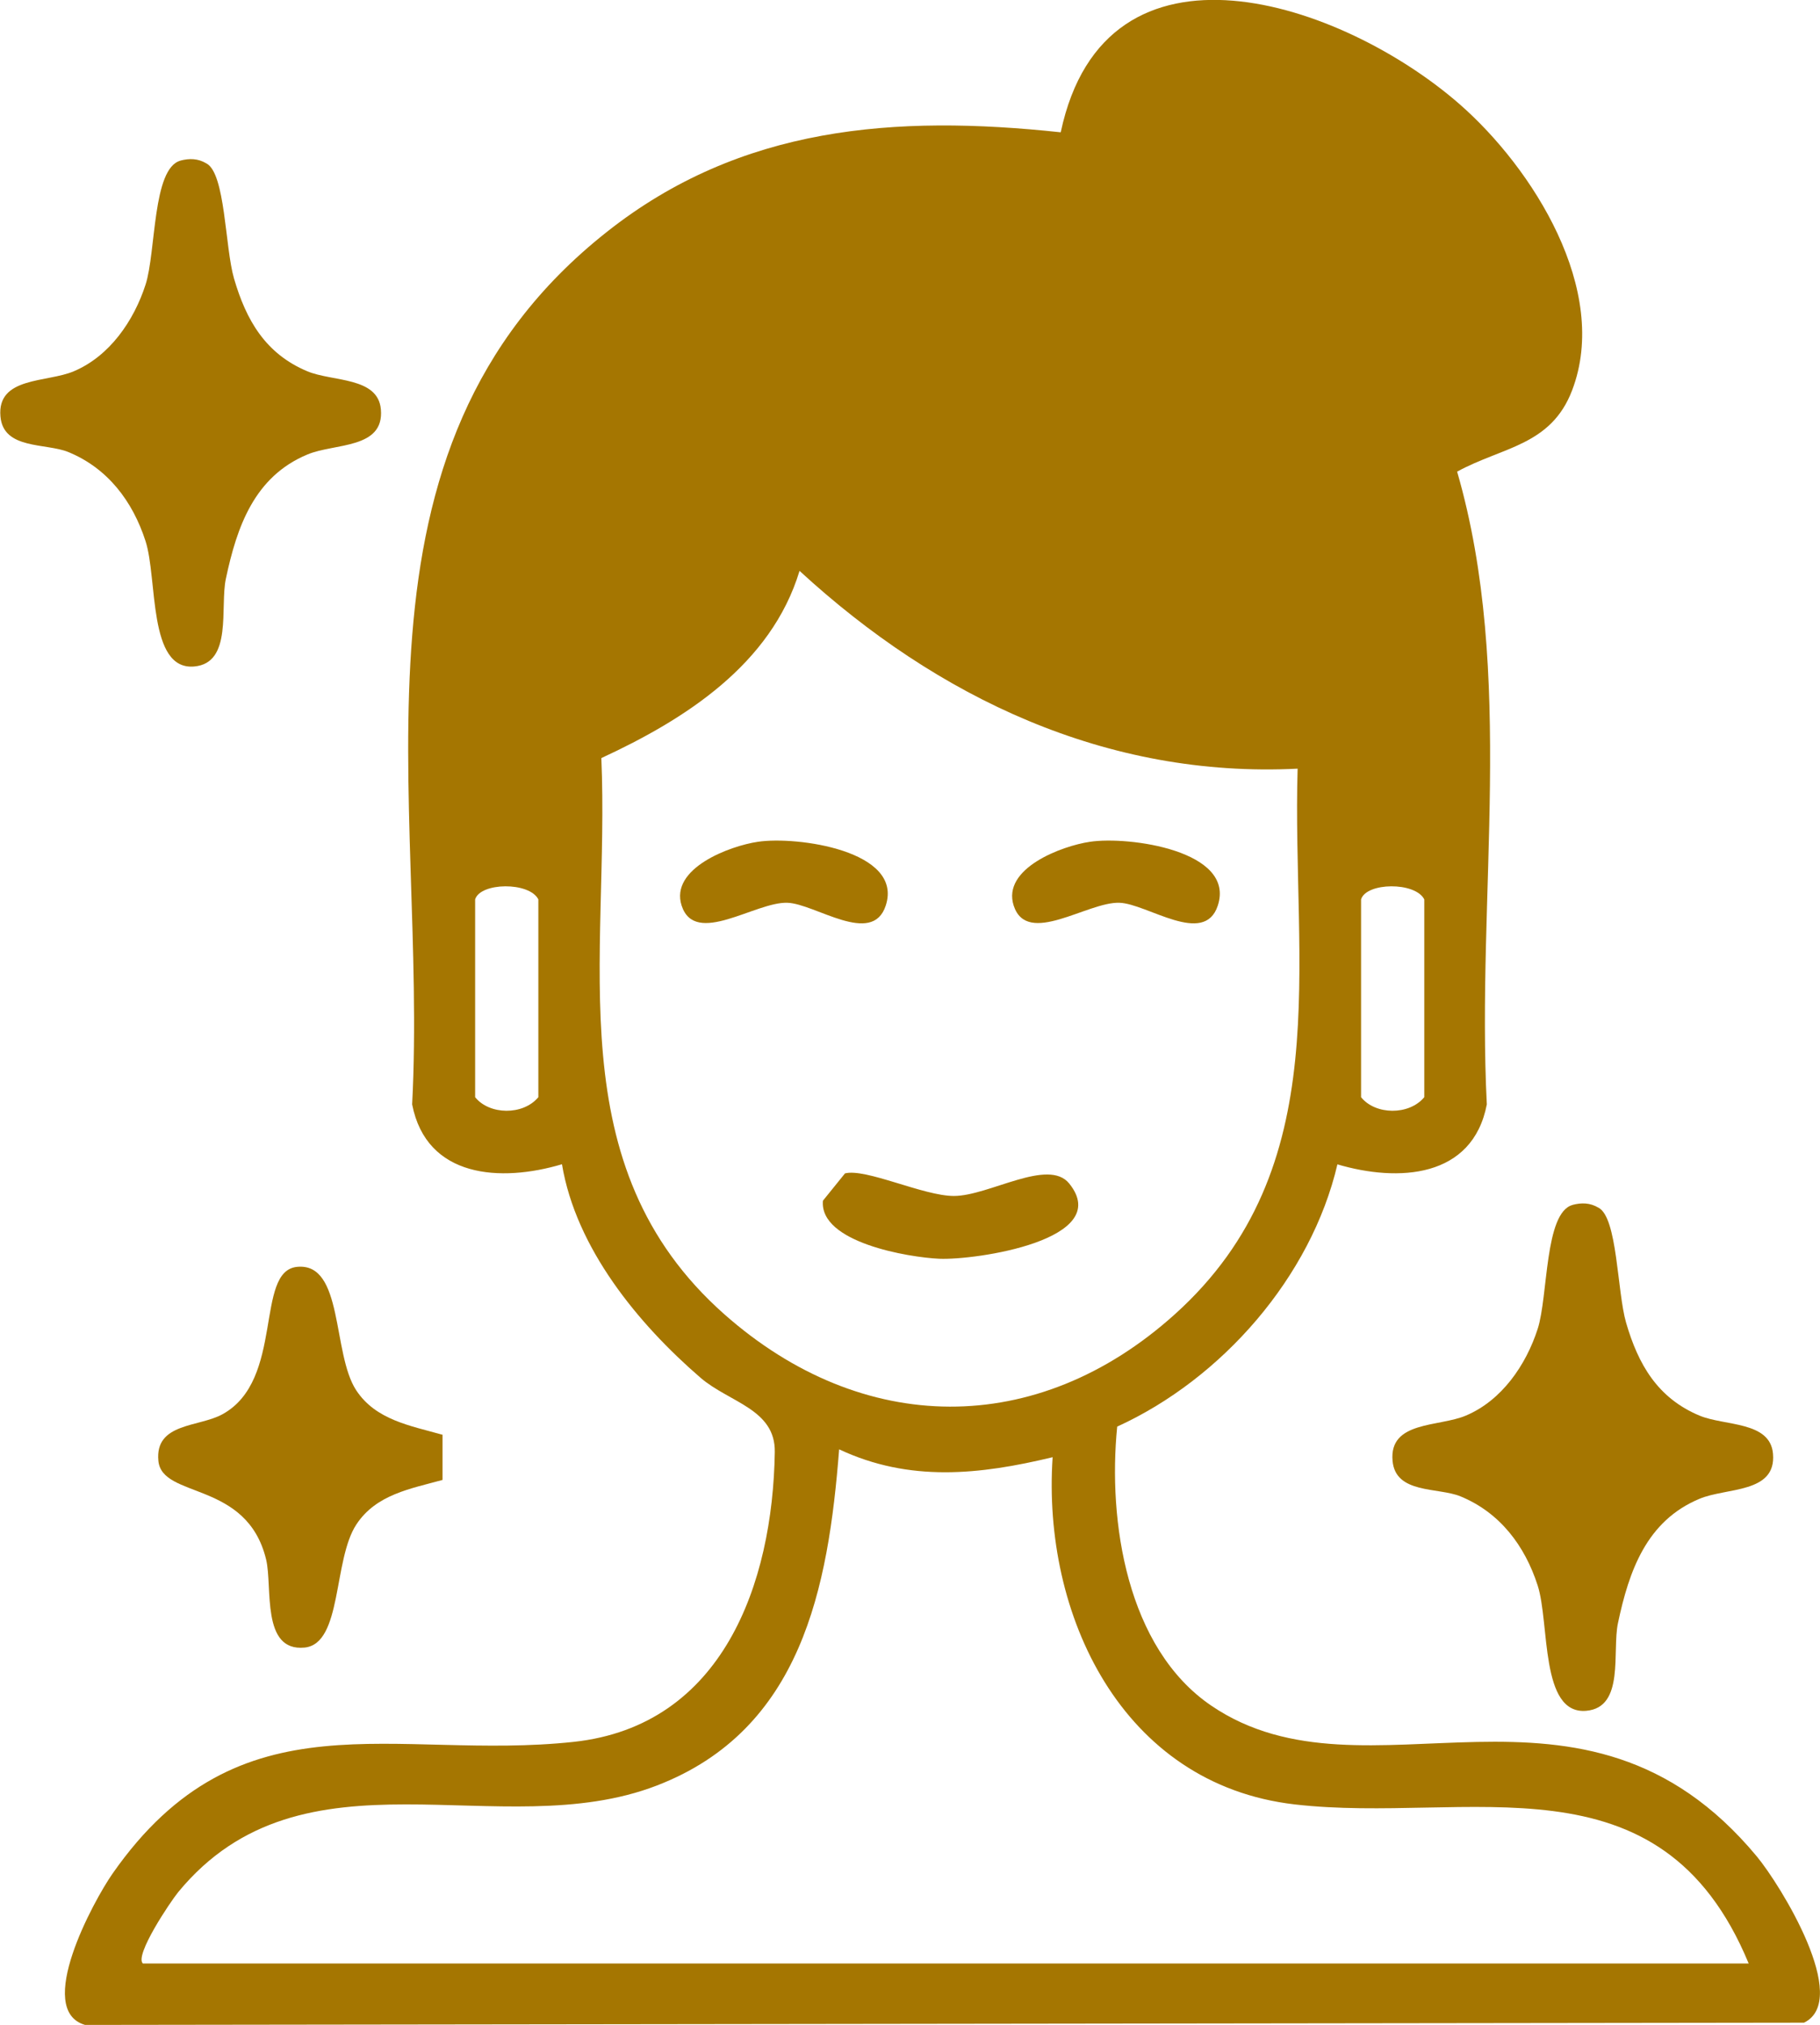 <?xml version="1.0" encoding="UTF-8"?>
<svg id="Capa_2" data-name="Capa 2" xmlns="http://www.w3.org/2000/svg" viewBox="0 0 80.9 90">
  <defs>
    <style>
      .cls-1 {
        fill: #a57601;
      }
    </style>
  </defs>
  <g id="Capa_1-2" data-name="Capa 1">
    <g>
      <path class="cls-1" d="M59.45,51.74c-1.17,5.01-5.14,9.54-9.79,11.66-.42,4.2.42,9.84,4.18,12.4,6.94,4.72,16.48-2.65,24.25,6.7,1.06,1.28,4.2,6.37,2.1,7.39l-76.41.1c-2.26-.66.37-5.5,1.22-6.72,5.68-8.14,12.54-5,20.51-5.86,6.61-.72,8.84-7.02,8.93-12.88.03-1.91-2.02-2.2-3.3-3.3-2.78-2.4-5.54-5.76-6.16-9.49-2.72.81-6.02.62-6.66-2.66.71-13.61-3.58-29.11,8.65-38.77,5.95-4.71,12.81-5.22,20.18-4.43,1.99-9.38,12.52-5.8,17.73-1.25,3.25,2.84,6.7,8.28,5,12.72-.94,2.46-3.1,2.51-5.11,3.61,2.6,8.98.85,18.84,1.32,28.12-.63,3.28-3.93,3.47-6.66,2.66ZM57.69,34.16c-8.5.43-16.03-3.16-22.15-8.79-1.26,4.16-5.09,6.6-8.81,8.32.38,8.89-2,18.11,5.47,24.72,6.13,5.42,13.89,5.52,20.02,0,7.25-6.52,5.2-15.53,5.46-24.25ZM21.12,39.97v8.79c.63.79,2.13.82,2.81,0v-8.79c-.4-.79-2.58-.76-2.81,0ZM60.5,39.97v8.79c.63.79,2.13.82,2.81,0v-8.79c-.4-.79-2.58-.76-2.81,0ZM6.35,87.26h71.38c-3.94-9.52-12.48-6.18-20.18-7.07s-11.23-8.45-10.76-15.43c-3.24.78-6.36,1.12-9.49-.35-.48,6.16-1.67,12.46-8.1,14.94-6.97,2.69-15.71-2.03-21.28,4.74-.35.43-1.95,2.81-1.57,3.17Z"/>
      <path class="cls-1" d="M8.01,7.14c.41-.11.79-.1,1.16.12.85.43.83,3.73,1.23,5.11.54,1.86,1.4,3.35,3.26,4.13,1.12.47,3.14.24,3.27,1.69.16,1.78-2.07,1.5-3.27,2.01-2.35.98-3.13,3.2-3.62,5.52-.27,1.26.31,3.75-1.41,3.9-2.06.18-1.62-3.9-2.16-5.57-.57-1.77-1.68-3.24-3.43-3.96-1-.41-2.89-.1-3.02-1.58-.16-1.78,2.07-1.5,3.26-2.01,1.59-.67,2.67-2.24,3.19-3.85.47-1.45.3-5.17,1.55-5.51Z"/>
      <path class="cls-1" d="M69.89,53.55c.41-.11.79-.1,1.16.12.85.43.83,3.73,1.23,5.11.54,1.86,1.4,3.35,3.26,4.13,1.12.47,3.14.24,3.27,1.69.16,1.78-2.07,1.5-3.27,2.01-2.35.98-3.13,3.2-3.62,5.52-.27,1.26.31,3.75-1.41,3.9-2.06.18-1.62-3.9-2.16-5.57-.57-1.77-1.68-3.24-3.43-3.96-1-.41-2.89-.1-3.02-1.58-.16-1.78,2.07-1.5,3.26-2.01,1.59-.67,2.67-2.24,3.19-3.85.47-1.45.3-5.17,1.55-5.51Z"/>
      <path class="cls-1" d="M19.67,63.75v2.02c-1.41.39-2.95.64-3.83,1.98-1.04,1.58-.62,5.3-2.3,5.47-1.94.19-1.42-2.69-1.71-3.91-.85-3.53-4.63-2.69-4.79-4.39s1.81-1.49,2.85-2.07c2.77-1.52,1.42-6.37,3.32-6.55,2.07-.2,1.55,3.84,2.62,5.48.87,1.33,2.42,1.58,3.83,1.98Z"/>
      <path class="cls-1" d="M37.55,52.15c.92-.25,3.49,1,4.85,1,1.56,0,4.2-1.71,5.13-.55,2.01,2.5-4.16,3.41-5.78,3.34-1.35-.06-5.34-.72-5.17-2.58l.97-1.2Z"/>
      <path class="cls-1" d="M33.69,37.41c1.71-.26,6.49.39,5.68,2.84-.6,1.82-3.14-.09-4.37-.13-1.42-.05-4.1,1.96-4.7.13-.54-1.66,2.15-2.66,3.39-2.84Z"/>
      <path class="cls-1" d="M48.45,37.41c1.71-.26,6.49.39,5.68,2.84-.6,1.82-3.14-.09-4.37-.13-1.42-.05-4.1,1.96-4.7.13-.54-1.66,2.15-2.66,3.39-2.84Z"/>
    </g>
  </g>
</svg>